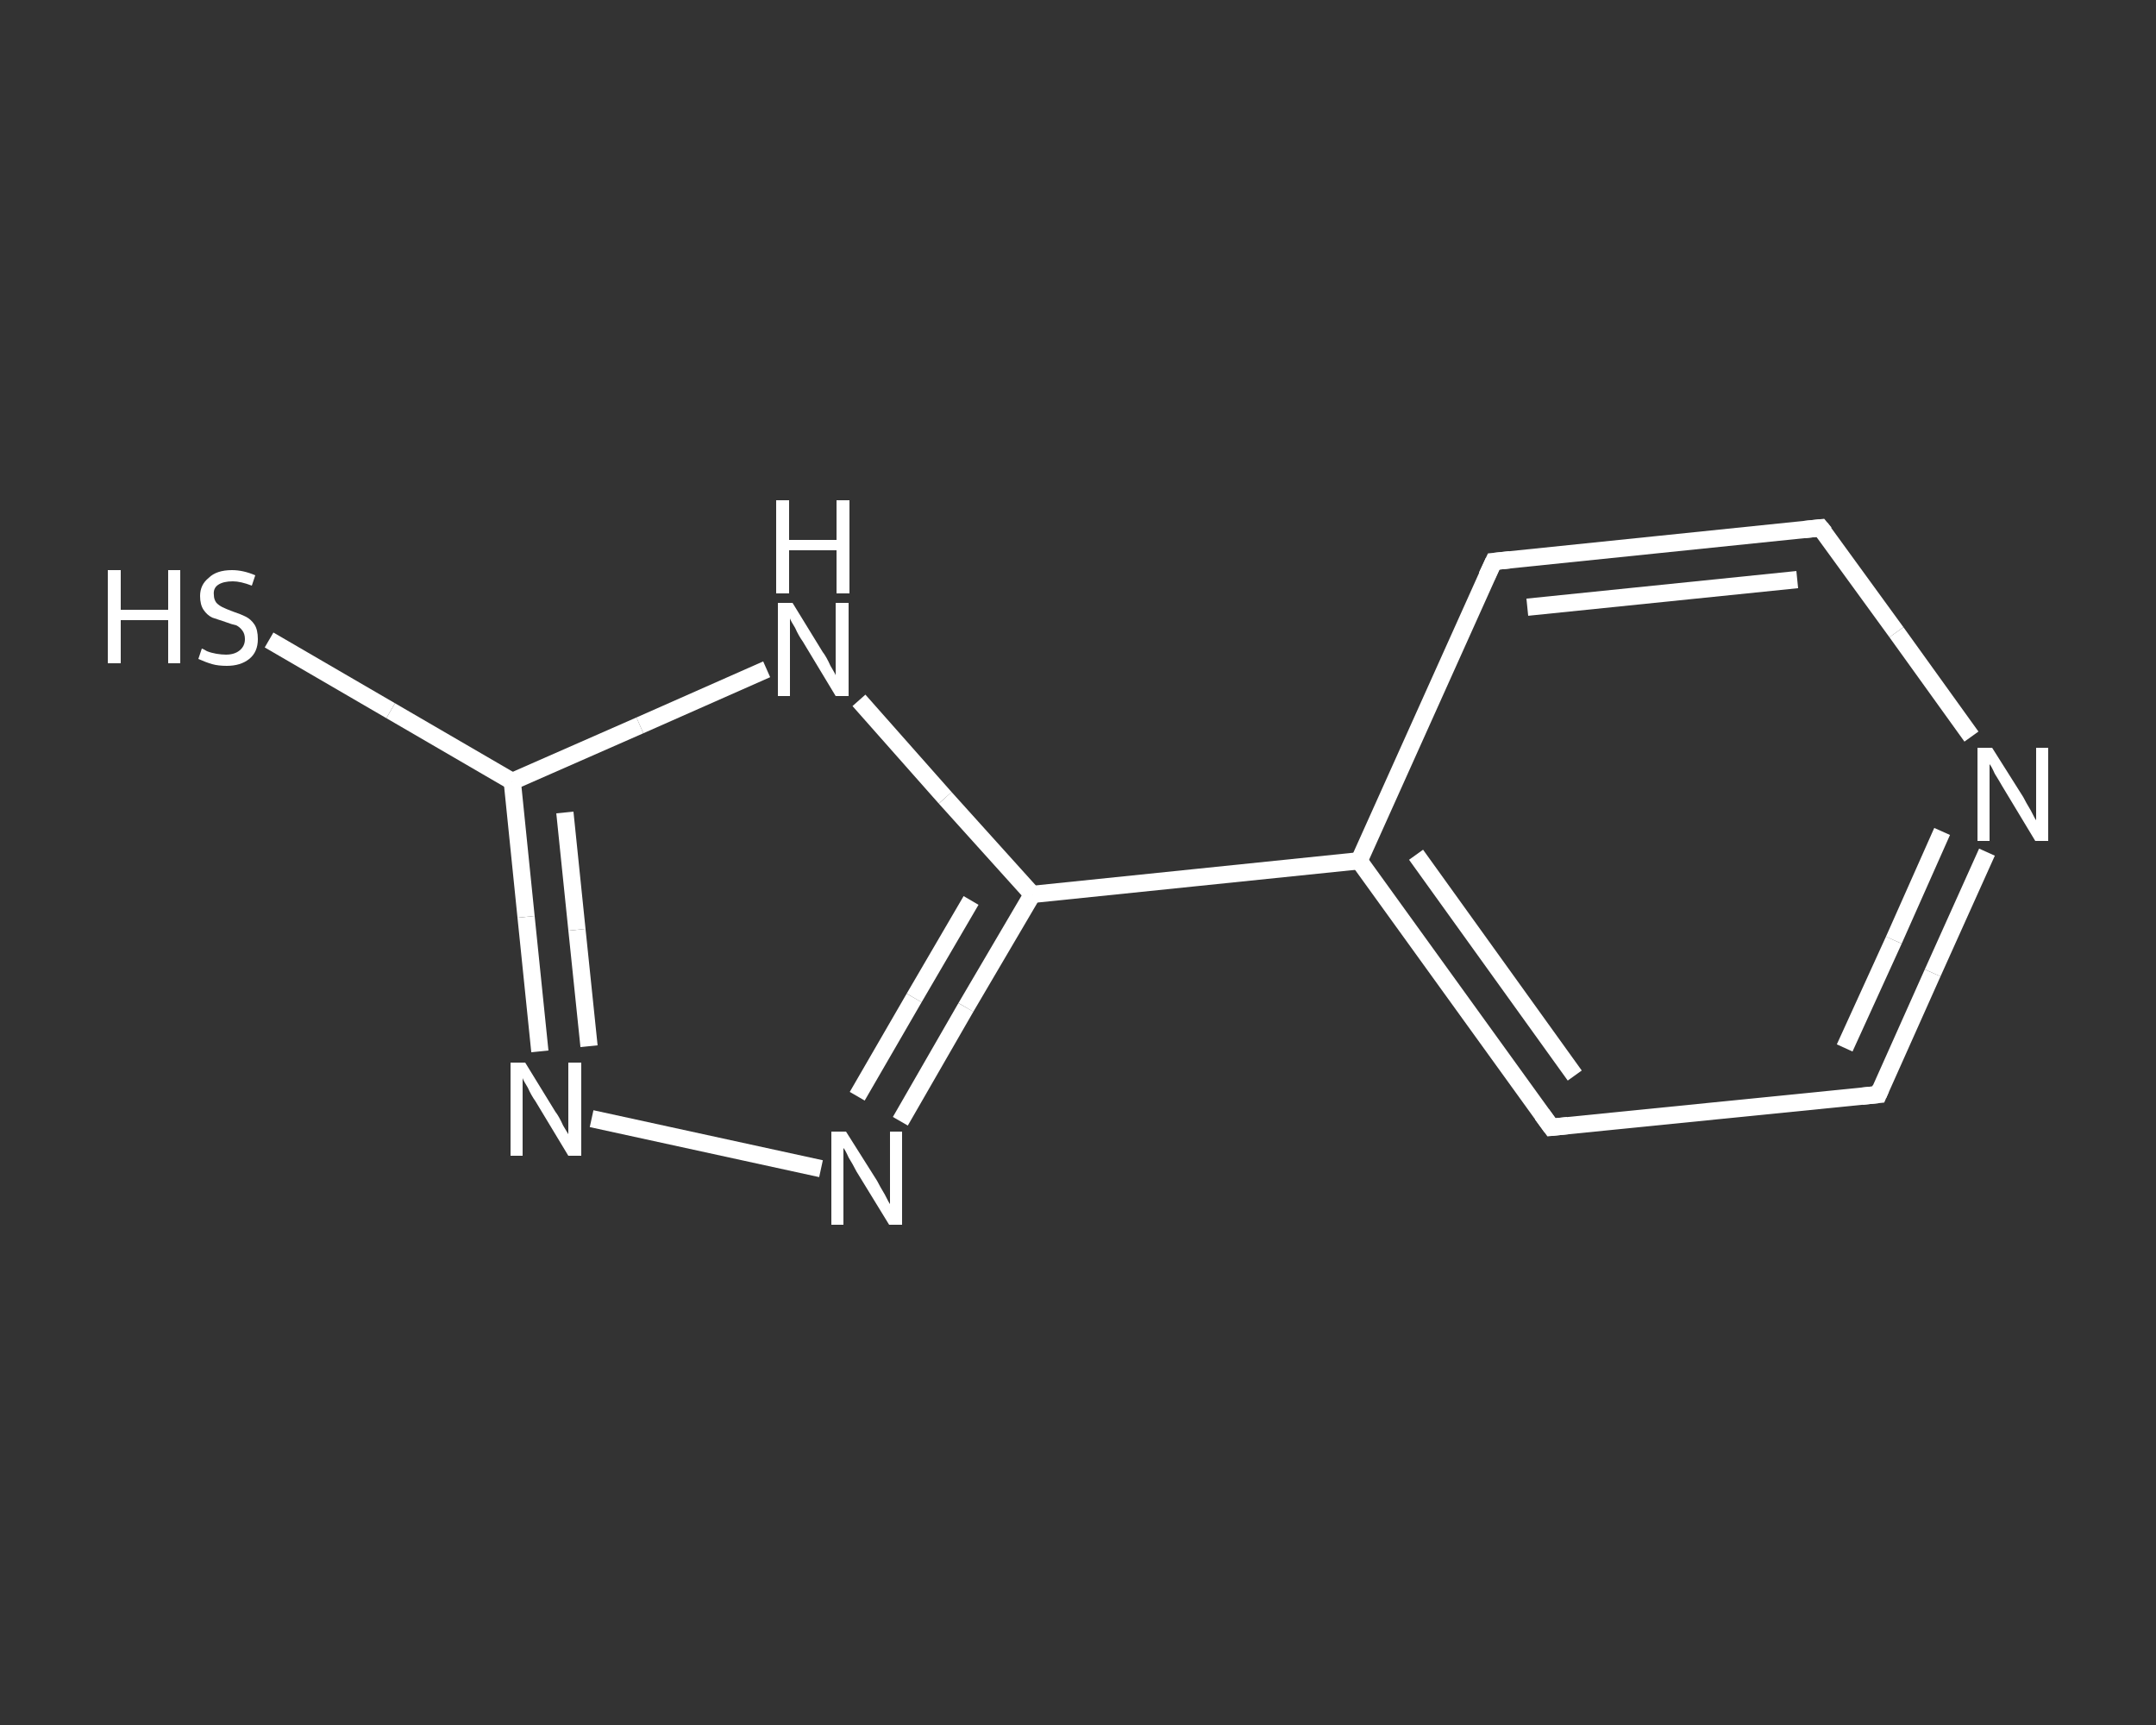 <?xml version='1.0' encoding='iso-8859-1'?>
<svg version='1.1' baseProfile='full'
              xmlns='http://www.w3.org/2000/svg'
                      xmlns:rdkit='http://www.rdkit.org/xml'
                      xmlns:xlink='http://www.w3.org/1999/xlink'
                  xml:space='preserve'
width='250px' height='200px' viewBox='0 0 250 200'>
<rect x="0" y="0" width="250" height="200" fill="#333333" stroke="none"/>
<!-- END OF HEADER -->
<rect style='opacity:1.0;fill:transparent;stroke:none' width='250.0' height='200.0' x='0.0' y='0.0'> </rect>
<path class='bond-0 atom-0 atom-1' d='M 31.2,74.2 L 45.3,82.4' style='fill:none;fill-rule:evenodd;stroke:#FFFFFF;stroke-width:2.0px;stroke-linecap:butt;stroke-linejoin:miter;stroke-opacity:1' />
<path class='bond-0 atom-0 atom-1' d='M 45.3,82.4 L 59.4,90.6' style='fill:none;fill-rule:evenodd;stroke:#FFFFFF;stroke-width:2.0px;stroke-linecap:butt;stroke-linejoin:miter;stroke-opacity:1' />
<path class='bond-1 atom-1 atom-2' d='M 59.4,90.6 L 61.0,106.3' style='fill:none;fill-rule:evenodd;stroke:#FFFFFF;stroke-width:2.0px;stroke-linecap:butt;stroke-linejoin:miter;stroke-opacity:1' />
<path class='bond-1 atom-1 atom-2' d='M 61.0,106.3 L 62.6,121.9' style='fill:none;fill-rule:evenodd;stroke:#FFFFFF;stroke-width:2.0px;stroke-linecap:butt;stroke-linejoin:miter;stroke-opacity:1' />
<path class='bond-1 atom-1 atom-2' d='M 65.5,94.2 L 66.9,107.8' style='fill:none;fill-rule:evenodd;stroke:#FFFFFF;stroke-width:2.0px;stroke-linecap:butt;stroke-linejoin:miter;stroke-opacity:1' />
<path class='bond-1 atom-1 atom-2' d='M 66.9,107.8 L 68.3,121.3' style='fill:none;fill-rule:evenodd;stroke:#FFFFFF;stroke-width:2.0px;stroke-linecap:butt;stroke-linejoin:miter;stroke-opacity:1' />
<path class='bond-2 atom-2 atom-3' d='M 68.6,129.7 L 95.2,135.5' style='fill:none;fill-rule:evenodd;stroke:#FFFFFF;stroke-width:2.0px;stroke-linecap:butt;stroke-linejoin:miter;stroke-opacity:1' />
<path class='bond-3 atom-3 atom-4' d='M 104.4,130.0 L 112.0,116.8' style='fill:none;fill-rule:evenodd;stroke:#FFFFFF;stroke-width:2.0px;stroke-linecap:butt;stroke-linejoin:miter;stroke-opacity:1' />
<path class='bond-3 atom-3 atom-4' d='M 112.0,116.8 L 119.7,103.7' style='fill:none;fill-rule:evenodd;stroke:#FFFFFF;stroke-width:2.0px;stroke-linecap:butt;stroke-linejoin:miter;stroke-opacity:1' />
<path class='bond-3 atom-3 atom-4' d='M 99.4,127.1 L 106.0,115.7' style='fill:none;fill-rule:evenodd;stroke:#FFFFFF;stroke-width:2.0px;stroke-linecap:butt;stroke-linejoin:miter;stroke-opacity:1' />
<path class='bond-3 atom-3 atom-4' d='M 106.0,115.7 L 112.6,104.4' style='fill:none;fill-rule:evenodd;stroke:#FFFFFF;stroke-width:2.0px;stroke-linecap:butt;stroke-linejoin:miter;stroke-opacity:1' />
<path class='bond-4 atom-4 atom-5' d='M 119.7,103.7 L 157.6,99.8' style='fill:none;fill-rule:evenodd;stroke:#FFFFFF;stroke-width:2.0px;stroke-linecap:butt;stroke-linejoin:miter;stroke-opacity:1' />
<path class='bond-5 atom-5 atom-6' d='M 157.6,99.8 L 179.9,130.7' style='fill:none;fill-rule:evenodd;stroke:#FFFFFF;stroke-width:2.0px;stroke-linecap:butt;stroke-linejoin:miter;stroke-opacity:1' />
<path class='bond-5 atom-5 atom-6' d='M 164.2,99.1 L 182.6,124.7' style='fill:none;fill-rule:evenodd;stroke:#FFFFFF;stroke-width:2.0px;stroke-linecap:butt;stroke-linejoin:miter;stroke-opacity:1' />
<path class='bond-6 atom-6 atom-7' d='M 179.9,130.7 L 217.8,126.9' style='fill:none;fill-rule:evenodd;stroke:#FFFFFF;stroke-width:2.0px;stroke-linecap:butt;stroke-linejoin:miter;stroke-opacity:1' />
<path class='bond-7 atom-7 atom-8' d='M 217.8,126.9 L 224.1,112.8' style='fill:none;fill-rule:evenodd;stroke:#FFFFFF;stroke-width:2.0px;stroke-linecap:butt;stroke-linejoin:miter;stroke-opacity:1' />
<path class='bond-7 atom-7 atom-8' d='M 224.1,112.8 L 230.4,98.8' style='fill:none;fill-rule:evenodd;stroke:#FFFFFF;stroke-width:2.0px;stroke-linecap:butt;stroke-linejoin:miter;stroke-opacity:1' />
<path class='bond-7 atom-7 atom-8' d='M 213.9,121.5 L 219.6,109.0' style='fill:none;fill-rule:evenodd;stroke:#FFFFFF;stroke-width:2.0px;stroke-linecap:butt;stroke-linejoin:miter;stroke-opacity:1' />
<path class='bond-7 atom-7 atom-8' d='M 219.6,109.0 L 225.2,96.4' style='fill:none;fill-rule:evenodd;stroke:#FFFFFF;stroke-width:2.0px;stroke-linecap:butt;stroke-linejoin:miter;stroke-opacity:1' />
<path class='bond-8 atom-8 atom-9' d='M 228.6,85.4 L 219.9,73.3' style='fill:none;fill-rule:evenodd;stroke:#FFFFFF;stroke-width:2.0px;stroke-linecap:butt;stroke-linejoin:miter;stroke-opacity:1' />
<path class='bond-8 atom-8 atom-9' d='M 219.9,73.3 L 211.1,61.2' style='fill:none;fill-rule:evenodd;stroke:#FFFFFF;stroke-width:2.0px;stroke-linecap:butt;stroke-linejoin:miter;stroke-opacity:1' />
<path class='bond-9 atom-9 atom-10' d='M 211.1,61.2 L 173.2,65.1' style='fill:none;fill-rule:evenodd;stroke:#FFFFFF;stroke-width:2.0px;stroke-linecap:butt;stroke-linejoin:miter;stroke-opacity:1' />
<path class='bond-9 atom-9 atom-10' d='M 208.4,67.2 L 177.1,70.4' style='fill:none;fill-rule:evenodd;stroke:#FFFFFF;stroke-width:2.0px;stroke-linecap:butt;stroke-linejoin:miter;stroke-opacity:1' />
<path class='bond-10 atom-4 atom-11' d='M 119.7,103.7 L 109.6,92.5' style='fill:none;fill-rule:evenodd;stroke:#FFFFFF;stroke-width:2.0px;stroke-linecap:butt;stroke-linejoin:miter;stroke-opacity:1' />
<path class='bond-10 atom-4 atom-11' d='M 109.6,92.5 L 99.6,81.2' style='fill:none;fill-rule:evenodd;stroke:#FFFFFF;stroke-width:2.0px;stroke-linecap:butt;stroke-linejoin:miter;stroke-opacity:1' />
<path class='bond-11 atom-11 atom-1' d='M 88.9,77.6 L 74.2,84.1' style='fill:none;fill-rule:evenodd;stroke:#FFFFFF;stroke-width:2.0px;stroke-linecap:butt;stroke-linejoin:miter;stroke-opacity:1' />
<path class='bond-11 atom-11 atom-1' d='M 74.2,84.1 L 59.4,90.6' style='fill:none;fill-rule:evenodd;stroke:#FFFFFF;stroke-width:2.0px;stroke-linecap:butt;stroke-linejoin:miter;stroke-opacity:1' />
<path class='bond-12 atom-10 atom-5' d='M 173.2,65.1 L 157.6,99.8' style='fill:none;fill-rule:evenodd;stroke:#FFFFFF;stroke-width:2.0px;stroke-linecap:butt;stroke-linejoin:miter;stroke-opacity:1' />
<path d='M 178.8,129.2 L 179.9,130.7 L 181.8,130.5' style='fill:none;stroke:#FFFFFF;stroke-width:2.0px;stroke-linecap:butt;stroke-linejoin:miter;stroke-opacity:1;' />
<path d='M 215.9,127.1 L 217.8,126.9 L 218.1,126.2' style='fill:none;stroke:#FFFFFF;stroke-width:2.0px;stroke-linecap:butt;stroke-linejoin:miter;stroke-opacity:1;' />
<path d='M 211.6,61.8 L 211.1,61.2 L 209.2,61.4' style='fill:none;stroke:#FFFFFF;stroke-width:2.0px;stroke-linecap:butt;stroke-linejoin:miter;stroke-opacity:1;' />
<path d='M 175.1,64.9 L 173.2,65.1 L 172.4,66.8' style='fill:none;stroke:#FFFFFF;stroke-width:2.0px;stroke-linecap:butt;stroke-linejoin:miter;stroke-opacity:1;' />
<path class='atom-0' d='M 12.5 66.1
L 14.0 66.1
L 14.0 70.7
L 19.5 70.7
L 19.5 66.1
L 20.9 66.1
L 20.9 76.9
L 19.5 76.9
L 19.5 71.9
L 14.0 71.9
L 14.0 76.9
L 12.5 76.9
L 12.5 66.1
' fill='#FFFFFF'/>
<path class='atom-0' d='M 23.4 75.2
Q 23.5 75.2, 24.0 75.5
Q 24.5 75.7, 25.1 75.8
Q 25.7 75.9, 26.2 75.9
Q 27.2 75.9, 27.8 75.4
Q 28.4 74.9, 28.4 74.1
Q 28.4 73.5, 28.1 73.1
Q 27.8 72.7, 27.4 72.5
Q 26.9 72.4, 26.1 72.1
Q 25.2 71.8, 24.6 71.6
Q 24.0 71.3, 23.6 70.7
Q 23.2 70.1, 23.2 69.1
Q 23.2 67.8, 24.2 67.0
Q 25.1 66.1, 26.9 66.1
Q 28.2 66.1, 29.6 66.7
L 29.2 67.9
Q 27.9 67.4, 27.0 67.4
Q 25.9 67.4, 25.3 67.8
Q 24.7 68.2, 24.8 69.0
Q 24.8 69.5, 25.1 69.9
Q 25.4 70.2, 25.8 70.4
Q 26.2 70.6, 27.0 70.9
Q 27.9 71.2, 28.5 71.5
Q 29.1 71.8, 29.5 72.4
Q 29.9 73.0, 29.9 74.1
Q 29.9 75.6, 28.9 76.4
Q 27.9 77.2, 26.3 77.2
Q 25.3 77.2, 24.6 77.0
Q 23.9 76.8, 23.0 76.4
L 23.4 75.2
' fill='#FFFFFF'/>
<path class='atom-2' d='M 60.9 123.2
L 64.4 128.9
Q 64.8 129.4, 65.3 130.5
Q 65.9 131.5, 65.9 131.5
L 65.9 123.2
L 67.4 123.2
L 67.4 134.0
L 65.9 134.0
L 62.1 127.7
Q 61.6 127.0, 61.2 126.1
Q 60.7 125.3, 60.6 125.0
L 60.6 134.0
L 59.2 134.0
L 59.2 123.2
L 60.9 123.2
' fill='#FFFFFF'/>
<path class='atom-3' d='M 98.1 131.2
L 101.7 136.9
Q 102.0 137.5, 102.6 138.5
Q 103.1 139.5, 103.2 139.6
L 103.2 131.2
L 104.6 131.2
L 104.6 142.0
L 103.1 142.0
L 99.3 135.8
Q 98.9 135.0, 98.4 134.2
Q 98.0 133.3, 97.8 133.1
L 97.8 142.0
L 96.4 142.0
L 96.4 131.2
L 98.1 131.2
' fill='#FFFFFF'/>
<path class='atom-8' d='M 231.0 86.7
L 234.6 92.4
Q 234.9 93.0, 235.5 94.0
Q 236.0 95.0, 236.1 95.1
L 236.1 86.7
L 237.5 86.7
L 237.5 97.5
L 236.0 97.5
L 232.2 91.2
Q 231.8 90.5, 231.3 89.7
Q 230.9 88.8, 230.7 88.6
L 230.7 97.5
L 229.3 97.5
L 229.3 86.7
L 231.0 86.7
' fill='#FFFFFF'/>
<path class='atom-11' d='M 91.9 69.9
L 95.4 75.6
Q 95.8 76.1, 96.3 77.2
Q 96.9 78.2, 96.9 78.3
L 96.9 69.9
L 98.4 69.9
L 98.4 80.7
L 96.9 80.7
L 93.1 74.4
Q 92.6 73.7, 92.2 72.8
Q 91.7 72.0, 91.6 71.7
L 91.6 80.7
L 90.2 80.7
L 90.2 69.9
L 91.9 69.9
' fill='#FFFFFF'/>
<path class='atom-11' d='M 90.0 58.0
L 91.5 58.0
L 91.5 62.6
L 97.0 62.6
L 97.0 58.0
L 98.5 58.0
L 98.5 68.8
L 97.0 68.8
L 97.0 63.8
L 91.5 63.8
L 91.5 68.8
L 90.0 68.8
L 90.0 58.0
' fill='#FFFFFF'/>
</svg>

